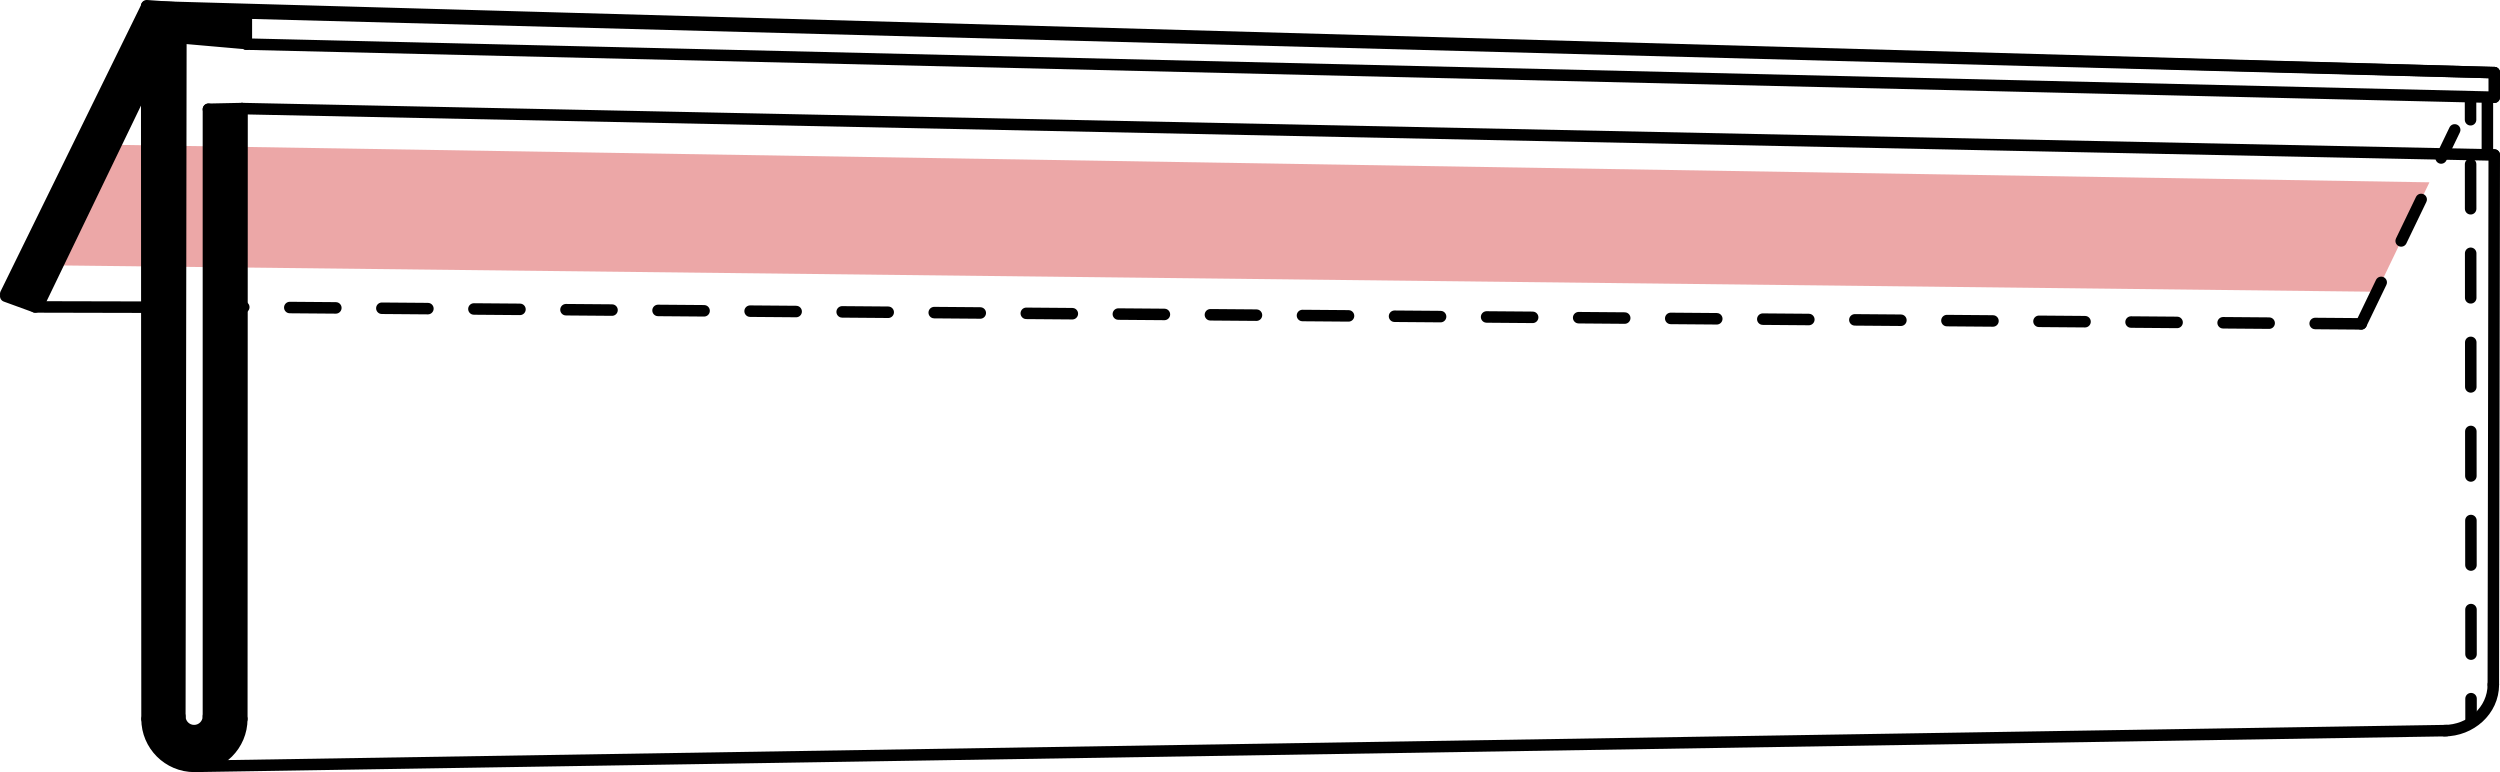 <?xml version="1.0" encoding="UTF-8"?>
<svg id="Lager_1" data-name="Lager 1" xmlns="http://www.w3.org/2000/svg" viewBox="0 0 1086.18 335.46">
  <defs>
    <style>
      .cls-1, .cls-2, .cls-3 {
        fill: none;
        stroke: #000;
        stroke-linecap: round;
        stroke-miterlimit: 10;
        stroke-width: 5px;
      }

      .cls-2 {
        stroke-dasharray: 19.35 19.35;
      }

      .cls-3 {
        stroke-dasharray: 20 20;
      }

      .cls-4 {
        fill: #eca7a7;
      }
    </style>
  </defs>
  <polygon class="cls-4" points="1032.6 126.76 8.91 115.14 35.73 62.69 1055.52 79.21 1032.6 126.76"/>
  <line class="cls-1" x1="105.16" y1="47.18" x2="105.06" y2="312.38"/>
  <line class="cls-1" x1="1083.68" y1="67.34" x2="105.16" y2="47.18"/>
  <line class="cls-1" x1="1062.96" y1="317.43" x2="84.48" y2="332.96"/>
  <line class="cls-1" x1="1083.68" y1="67.34" x2="1083.28" y2="297.43"/>
  <line class="cls-1" x1="90.56" y1="311.24" x2="90.56" y2="47.48"/>
  <line class="cls-1" x1="78.13" y1="311.24" x2="78.58" y2="19.17"/>
  <line class="cls-1" x1="63.89" y1="312.38" x2="63.73" y2="2.87"/>
  <path class="cls-1" d="M63.89,312.38c0,11.37,9.22,20.58,20.58,20.58s20.58-9.22,20.58-20.58"/>
  <path class="cls-1" d="M78.13,311.24c0,3.43,2.78,6.21,6.21,6.21s6.21-2.78,6.21-6.21"/>
  <line class="cls-1" x1="105.16" y1="47.18" x2="90.56" y2="47.48"/>
  <g>
    <line class="cls-1" x1="1073.61" y1="313.55" x2="1073.6" y2="303.55"/>
    <line class="cls-2" x1="1073.59" y1="284.2" x2="1073.4" y2="61.7"/>
    <line class="cls-1" x1="1073.39" y1="52.03" x2="1073.38" y2="42.03"/>
  </g>
  <line class="cls-1" x1="78.6" y1="16.43" x2="105.15" y2="18.76"/>
  <line class="cls-1" x1="63.75" y1="2.5" x2="107.03" y2="5.53"/>
  <line class="cls-1" x1="107.03" y1="5.53" x2="107.03" y2="19.17"/>
  <line class="cls-1" x1="107.03" y1="19.17" x2="1083.68" y2="42.25"/>
  <line class="cls-1" x1="107.03" y1="5.67" x2="1083.68" y2="31.56"/>
  <line class="cls-3" x1="1080.7" y1="44.75" x2="1080.7" y2="68.13"/>
  <line class="cls-3" x1="1083.68" y1="42.25" x2="1083.68" y2="31.56"/>
  <line class="cls-1" x1="63.73" y1="2.87" x2="1083.68" y2="31.56"/>
  <path class="cls-1" d="M1061.99,317.45c11.37,0,21.29-8.65,21.29-20.02"/>
  <line class="cls-1" x1="2.5" y1="128.68" x2="15.32" y2="133.35"/>
  <line class="cls-1" x1="2.5" y1="127.68" x2="63.73" y2="2.87"/>
  <line class="cls-1" x1="16.76" y1="132.35" x2="63.75" y2="34.95"/>
  <line class="cls-1" x1="15.32" y1="133.35" x2="62.89" y2="133.46"/>
  <line class="cls-3" x1="1025.88" y1="140.71" x2="1066.49" y2="56.44"/>
  <line class="cls-3" x1="1025.88" y1="140.71" x2="105.16" y2="133.45"/>
  <path d="M63.24,34.83l-46.99,97.39-1.43,1-12.82-4.67v-1L63.22,2.75l.16,309.51c0,11.37,9.22,20.58,20.58,20.58s20.58-9.22,20.58-20.58l.1-265.2-14.61.3v263.76c0,3.43-2.78,6.21-6.21,6.21s-6.21-2.78-6.21-6.21l.45-292.06.02-2.74,26.55,2.32,1.91.42V5.41h-.02l-43.28-3.03"/>
</svg>